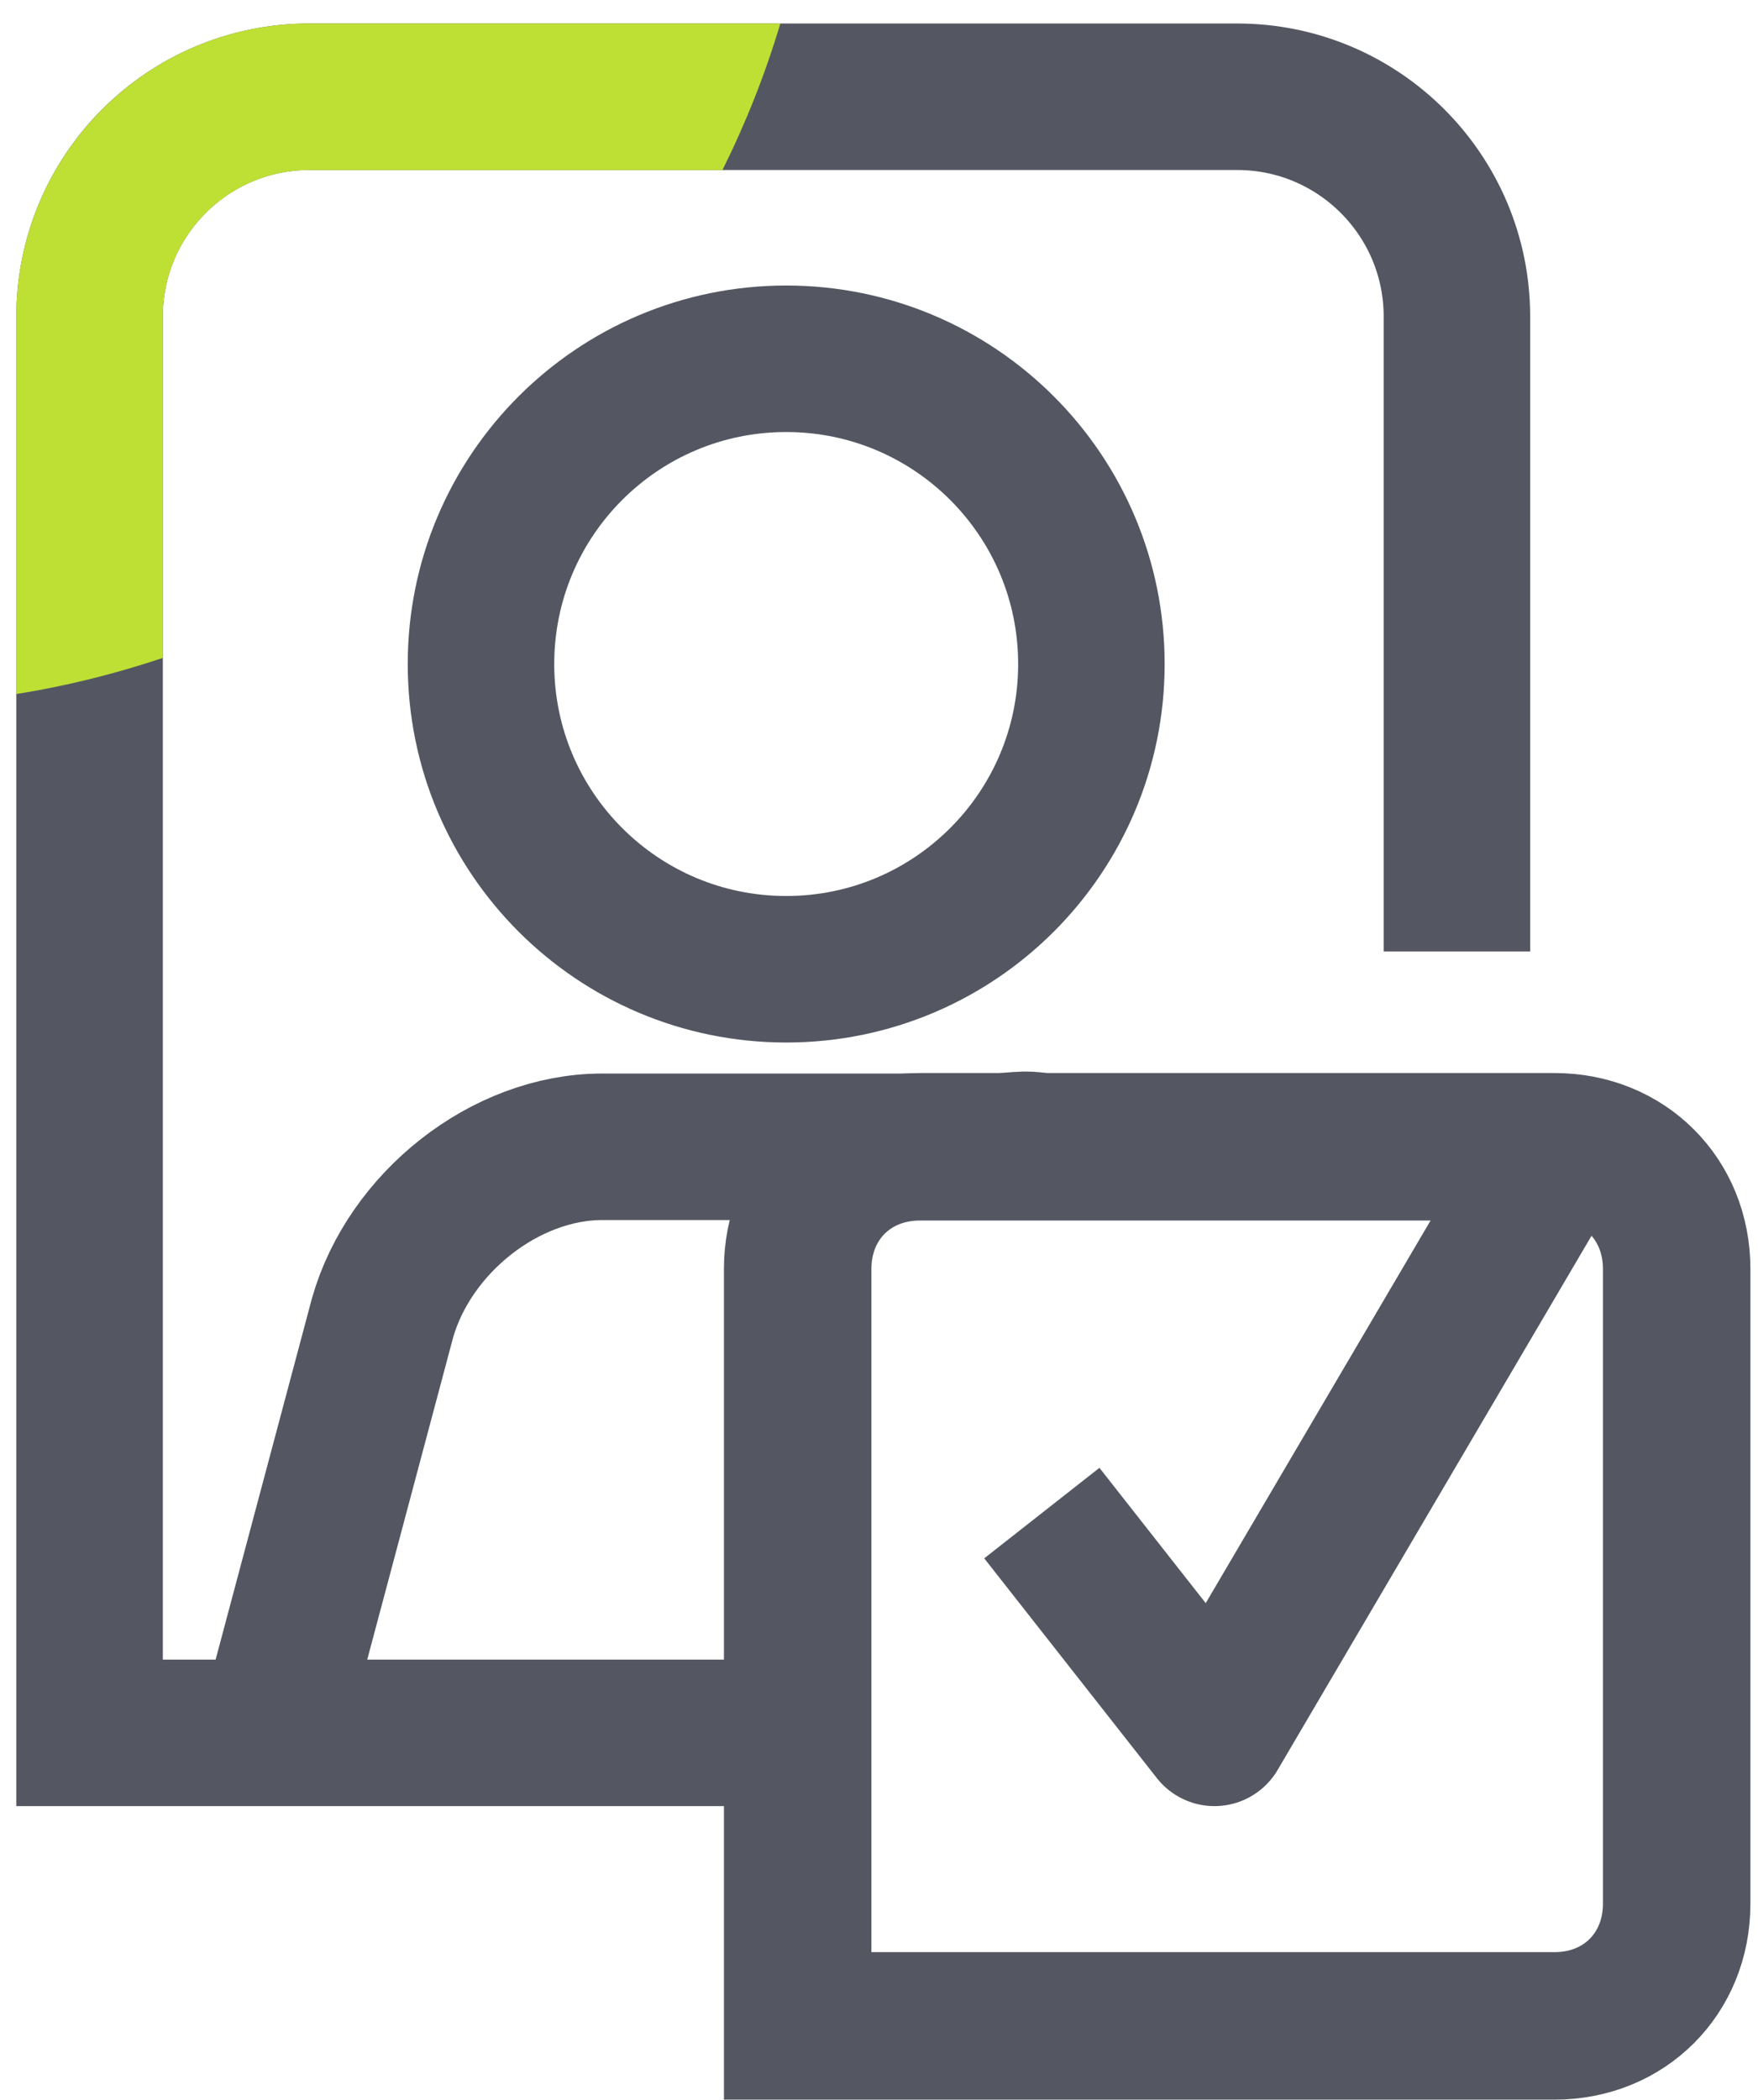 <svg width="72" height="86" viewBox="0 0 72 86" fill="none" xmlns="http://www.w3.org/2000/svg">
<path d="M44.699 27.192C44.699 20.288 39.103 14.692 32.199 14.692C25.296 14.692 19.699 20.288 19.699 27.192C19.699 34.095 25.296 39.692 32.199 39.692C39.103 39.692 44.699 34.095 44.699 27.192Z" stroke="#545762" stroke-width="6" stroke-miterlimit="10"/>
<path d="M11.669 68.962L15.669 53.962C16.776 50.084 20.678 46.962 24.669 46.962H40.669C41.417 46.962 41.96 46.78 42.669 46.962" stroke="#545762" stroke-width="6" stroke-miterlimit="10"/>
<path d="M31.669 70.962H3.669V12.962C3.669 7.992 7.699 3.962 12.669 3.962H50.669C55.639 3.962 59.669 7.992 59.669 12.962V38.962" stroke="#545762" stroke-width="6" stroke-miterlimit="10"/>
<path d="M31.959 0.962C31.339 3.042 30.539 5.052 29.589 6.962H12.669C9.359 6.962 6.669 9.652 6.669 12.962V26.942C4.729 27.592 2.729 28.092 0.669 28.422V12.962C0.669 6.342 6.049 0.962 12.669 0.962H31.959Z" fill="#BEE034"/>
<path d="M37.669 46.962H63.669C66.529 46.962 68.669 49.102 68.669 51.962V77.962C68.669 80.822 66.529 82.962 63.669 82.962H32.669V51.962C32.669 49.102 34.809 46.962 37.669 46.962V46.962Z" stroke="#545762" stroke-width="6.04" stroke-miterlimit="10"/>
<path d="M62.669 48.962L49.739 70.962L42.669 61.962" stroke="#545762" stroke-width="6" stroke-linejoin="round"/>
</svg>
